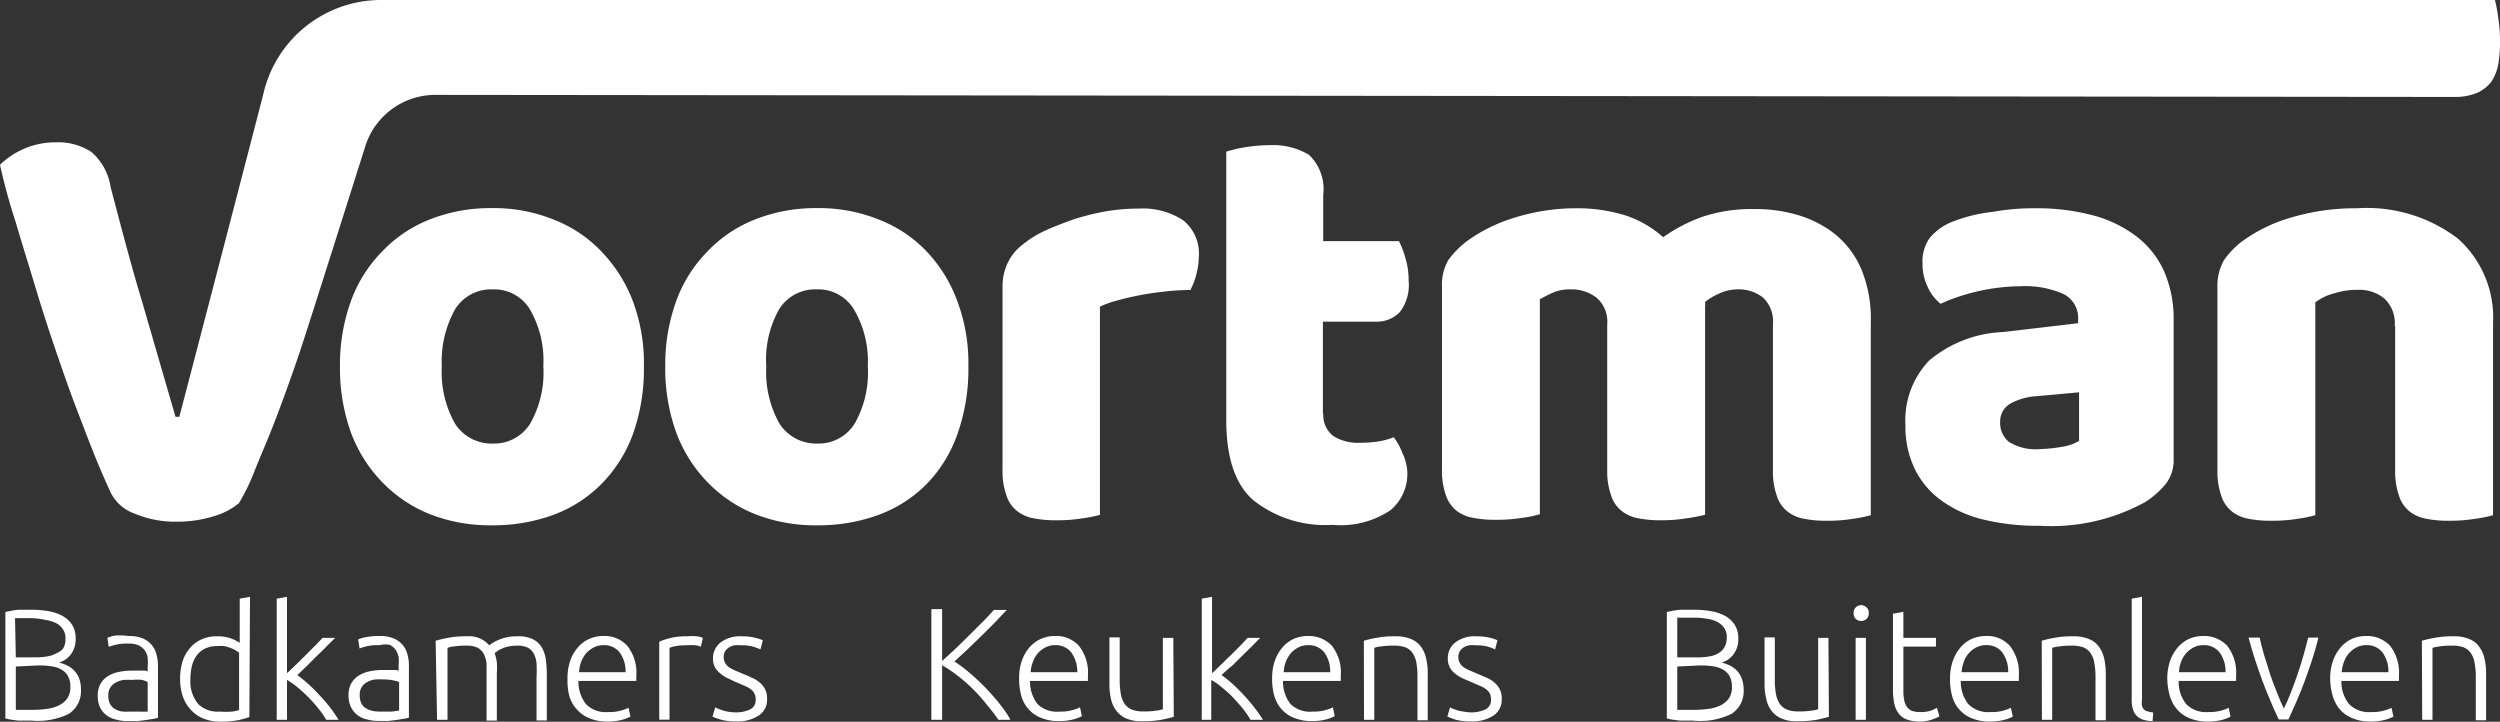<svg xmlns="http://www.w3.org/2000/svg" width="55.77mm" height="16.1mm" viewBox="0 0 158.1 45.64"><rect x="0" y="0" width="158.1" height="45.64" fill="#333333" stroke="none"/><defs><style>.cls-1{fill:#fff;}</style></defs><g id="Laag_2" data-name="Laag 2"><g id="Laag_1-2" data-name="Laag 1"><path class="cls-1" d="M158.1,2.48A8.13,8.13,0,0,1,158,4a3,3,0,0,1-.43,1.14,2.34,2.34,0,0,1-.91.73,3.69,3.69,0,0,1-1.49.26L27.44,6a4.65,4.65,0,0,0-4.38,3.38S19.5,20.64,19,22.13,18,25,17.51,26.3s-1,2.45-1.4,3.45a13,13,0,0,1-1,2.07,4.47,4.47,0,0,1-1.57.82,7.85,7.85,0,0,1-2.37.35,6.53,6.53,0,0,1-2.63-.5A2.7,2.7,0,0,1,7,31.15c-.27-.59-.62-1.37-1-2.31s-.78-2-1.22-3.15S3.91,23.29,3.47,22s-.87-2.63-1.28-4S1.37,15.35,1,14.07a37.48,37.48,0,0,1-1-3.65,5.07,5.07,0,0,1,1.49-1A5,5,0,0,1,3.56,9a3.81,3.81,0,0,1,2.22.61A3.67,3.67,0,0,1,7,11.85c.67,2.54,1.31,5,2,7.27l2.1,7.24h.24c.43-1.63,3.44-13.17,5.31-20.4A7.64,7.64,0,0,1,24,0H157.78A9.18,9.18,0,0,1,158,1.23,8.16,8.16,0,0,1,158.1,2.48Z"/><path class="cls-1" d="M40.72,23.18a12.22,12.22,0,0,1-.7,4.29,8.72,8.72,0,0,1-2,3.15,8.33,8.33,0,0,1-3,1.93,11.06,11.06,0,0,1-3.91.67,10.39,10.39,0,0,1-3.91-.7,8.6,8.6,0,0,1-3-2,9,9,0,0,1-2-3.15,12,12,0,0,1-.7-4.2,11.84,11.84,0,0,1,.7-4.15,8.69,8.69,0,0,1,2-3.15,8.31,8.31,0,0,1,3-2,10.39,10.39,0,0,1,3.91-.71,10.05,10.05,0,0,1,3.91.73,8.28,8.28,0,0,1,3,2,9.26,9.26,0,0,1,2,3.15A11.17,11.17,0,0,1,40.72,23.18Zm-12.78,0a6.64,6.64,0,0,0,.84,3.62,2.75,2.75,0,0,0,2.4,1.25,2.68,2.68,0,0,0,2.36-1.28,6.54,6.54,0,0,0,.82-3.62,6.46,6.46,0,0,0-.85-3.59,2.64,2.64,0,0,0-2.36-1.26,2.67,2.67,0,0,0-2.37,1.26A6.73,6.73,0,0,0,27.94,23.18Z"/><path class="cls-1" d="M61.24,23.18a12.22,12.22,0,0,1-.7,4.29,8.58,8.58,0,0,1-1.95,3.15,8.33,8.33,0,0,1-3,1.93,11.06,11.06,0,0,1-3.91.67,10.39,10.39,0,0,1-3.91-.7,8.6,8.6,0,0,1-3-2,9,9,0,0,1-2-3.15,12,12,0,0,1-.7-4.2,11.84,11.84,0,0,1,.7-4.15,8.69,8.69,0,0,1,2-3.15,8.31,8.31,0,0,1,3-2,10.39,10.39,0,0,1,3.91-.71,10.05,10.05,0,0,1,3.91.73,8.28,8.28,0,0,1,3,2,9.11,9.11,0,0,1,1.95,3.15A11.17,11.17,0,0,1,61.24,23.18Zm-12.78,0a6.64,6.64,0,0,0,.84,3.62,2.76,2.76,0,0,0,2.4,1.25,2.68,2.68,0,0,0,2.36-1.28,6.54,6.54,0,0,0,.82-3.62A6.46,6.46,0,0,0,54,19.56a2.64,2.64,0,0,0-2.36-1.26,2.67,2.67,0,0,0-2.37,1.26A6.47,6.47,0,0,0,48.46,23.18Z"/><path class="cls-1" d="M69.59,32.55a8.21,8.21,0,0,1-1.14.23,9.7,9.7,0,0,1-1.63.12,6.88,6.88,0,0,1-1.43-.12,2.37,2.37,0,0,1-1.08-.47,2.06,2.06,0,0,1-.67-1,4.59,4.59,0,0,1-.24-1.57V18.16a3.48,3.48,0,0,1,.32-1.52,3.11,3.11,0,0,1,.91-1.14,6.74,6.74,0,0,1,1.43-.9c.58-.27,1.2-.5,1.84-.73a15.57,15.57,0,0,1,2-.5,12.5,12.5,0,0,1,2.13-.18,4.66,4.66,0,0,1,2.78.73,2.68,2.68,0,0,1,1,2.34,4.46,4.46,0,0,1-.15,1.08,4.57,4.57,0,0,1-.38,1,13.77,13.77,0,0,0-1.57.09c-.53.06-1,.12-1.58.23s-1,.21-1.43.33a6.21,6.21,0,0,0-1.14.4v13.2Z"/><path class="cls-1" d="M83.69,26.13a1.66,1.66,0,0,0,.61,1.43A2.89,2.89,0,0,0,86,28a7.54,7.54,0,0,0,1.14-.08,4.58,4.58,0,0,0,1-.27,4,4,0,0,1,.55,1A3.13,3.13,0,0,1,89,29.86a3,3,0,0,1-1.06,2.4,5.63,5.63,0,0,1-3.67.93,7.31,7.31,0,0,1-5-1.55c-1.16-1-1.72-2.71-1.72-5.05v-17a8.1,8.1,0,0,1,1.14-.27,9.88,9.88,0,0,1,1.58-.14,4.44,4.44,0,0,1,2.51.61,3,3,0,0,1,.9,2.54v2.92h4.79a5.45,5.45,0,0,1,.41,1.08,4.56,4.56,0,0,1,.2,1.4,2.82,2.82,0,0,1-.55,2,2,2,0,0,1-1.52.61H83.66v5.87Z"/><path class="cls-1" d="M99.72,13.17a10.27,10.27,0,0,1,3,.43A6.76,6.76,0,0,1,105.18,15a10.19,10.19,0,0,1,2.48-1.29,9.94,9.94,0,0,1,3.3-.49,9.43,9.43,0,0,1,2.71.37A7,7,0,0,1,116,14.77,5.72,5.72,0,0,1,117.7,17a8.17,8.17,0,0,1,.61,3.36V32.58a8.21,8.21,0,0,1-1.14.23,9.7,9.7,0,0,1-1.63.12,6.88,6.88,0,0,1-1.43-.12,2.37,2.37,0,0,1-1.08-.47,2.06,2.06,0,0,1-.67-1,4.61,4.61,0,0,1-.24-1.58V20.52a2.09,2.09,0,0,0-.61-1.69,2.5,2.5,0,0,0-1.69-.53,2.73,2.73,0,0,0-1.11.27,4,4,0,0,0-.88.52,1.09,1.09,0,0,1,0,.29V32.55a9.54,9.54,0,0,1-1.2.23,9.23,9.23,0,0,1-1.57.12,6.88,6.88,0,0,1-1.43-.12,2.37,2.37,0,0,1-1.08-.47,2.06,2.06,0,0,1-.67-1,4.59,4.59,0,0,1-.24-1.57V20.52a2,2,0,0,0-.67-1.69,2.55,2.55,0,0,0-1.63-.53,2.67,2.67,0,0,0-1.14.21c-.32.14-.59.29-.82.41v13.6a6.94,6.94,0,0,1-1.14.23,9.7,9.7,0,0,1-1.63.12,6.88,6.88,0,0,1-1.43-.12,2.37,2.37,0,0,1-1.08-.46,2.14,2.14,0,0,1-.67-1,4.59,4.59,0,0,1-.24-1.57V18.1a3.1,3.1,0,0,1,.41-1.67,6.2,6.2,0,0,1,1.14-1.16,10.13,10.13,0,0,1,3.09-1.52A13,13,0,0,1,99.72,13.17Z"/><path class="cls-1" d="M128.7,13.17a13.8,13.8,0,0,1,3.59.43,7.89,7.89,0,0,1,2.78,1.32,5.72,5.72,0,0,1,1.78,2.22,7.53,7.53,0,0,1,.61,3.15V29a2.43,2.43,0,0,1-.52,1.63,5.58,5.58,0,0,1-1.26,1.11A12.33,12.33,0,0,1,129,33.25a14.64,14.64,0,0,1-3.51-.38,7.49,7.49,0,0,1-2.65-1.17,5.42,5.42,0,0,1-1.73-2,6.16,6.16,0,0,1-.61-2.81A5.46,5.46,0,0,1,122,22.8,7.73,7.73,0,0,1,126.63,21l4.79-.56V20.2a1.69,1.69,0,0,0-.93-1.61,6,6,0,0,0-2.69-.49,12.72,12.72,0,0,0-5.08,1.11,2.87,2.87,0,0,1-.82-1.08,3.33,3.33,0,0,1-.32-1.49,2.53,2.53,0,0,1,.47-1.61,3.54,3.54,0,0,1,1.4-1A9.82,9.82,0,0,1,126,13.4,14.69,14.69,0,0,1,128.7,13.17ZM129,28.4a9.09,9.09,0,0,0,1.37-.14,2.91,2.91,0,0,0,1.11-.38V24.81l-2.63.24a3.92,3.92,0,0,0-1.69.46,1.29,1.29,0,0,0-.67,1.17,1.55,1.55,0,0,0,.55,1.26A3.18,3.18,0,0,0,129,28.4Z"/><path class="cls-1" d="M151.44,20.64a2.14,2.14,0,0,0-.64-1.75,2.49,2.49,0,0,0-1.72-.56,4.59,4.59,0,0,0-1.43.21,3.33,3.33,0,0,0-1.23.58V32.58a8.32,8.32,0,0,1-1.13.23,9.9,9.9,0,0,1-1.64.12,6.88,6.88,0,0,1-1.43-.12,2.37,2.37,0,0,1-1.08-.47,2.06,2.06,0,0,1-.67-1,4.61,4.61,0,0,1-.24-1.58V18.16a3.29,3.29,0,0,1,.41-1.7,5.33,5.33,0,0,1,1.14-1.19,9.93,9.93,0,0,1,3.13-1.52,14.34,14.34,0,0,1,4.17-.58,9.49,9.49,0,0,1,6.36,1.92,6.68,6.68,0,0,1,2.22,5.34V32.58a8.21,8.21,0,0,1-1.14.23,9.7,9.7,0,0,1-1.63.12,6.88,6.88,0,0,1-1.43-.12,2.37,2.37,0,0,1-1.08-.47,2.06,2.06,0,0,1-.67-1,4.61,4.61,0,0,1-.24-1.58l0-9.16Z"/><path class="cls-1" d="M2,45.57h-.4l-.46,0-.44-.06a2.45,2.45,0,0,1-.36-.08V38.7l.4-.08a3.25,3.25,0,0,1,.45-.06l.46,0H2a6.18,6.18,0,0,1,1.07.09,2.85,2.85,0,0,1,.88.3,1.65,1.65,0,0,1,.61.56,1.51,1.51,0,0,1,.22.85,1.58,1.58,0,0,1-.28,1,1.47,1.47,0,0,1-.77.54,2.73,2.73,0,0,1,.55.2,1.48,1.48,0,0,1,.44.34,1.39,1.39,0,0,1,.3.5,2.13,2.13,0,0,1,.1.71,1.7,1.7,0,0,1-.78,1.5A4.48,4.48,0,0,1,2,45.57Zm-1-4H2.29a3.88,3.88,0,0,0,.7-.06,1.54,1.54,0,0,0,.58-.2A1,1,0,0,0,4,41a1.16,1.16,0,0,0,.14-.62,1,1,0,0,0-.15-.57,1.13,1.13,0,0,0-.42-.39,2.13,2.13,0,0,0-.66-.21A5.28,5.28,0,0,0,2,39.09l-.63,0-.42,0Zm0,.58v2.74l.45,0c.2,0,.4,0,.61,0a6.58,6.58,0,0,0,.9-.06,2.42,2.42,0,0,0,.76-.22,1.35,1.35,0,0,0,.53-.44,1.18,1.18,0,0,0,.2-.72,1.36,1.36,0,0,0-.14-.67,1,1,0,0,0-.4-.42,1.62,1.62,0,0,0-.63-.22,5.35,5.35,0,0,0-.84-.06Z"/><path class="cls-1" d="M8.13,40.22a2.27,2.27,0,0,1,.87.14,1.5,1.5,0,0,1,.57.4,1.43,1.43,0,0,1,.32.61,2.59,2.59,0,0,1,.1.76v3.26a1.76,1.76,0,0,1-.29.07l-.44.07-.55.07-.63,0a2.64,2.64,0,0,1-.76-.1,1.51,1.51,0,0,1-.6-.28,1.41,1.41,0,0,1-.4-.5A1.7,1.7,0,0,1,6.18,44a1.47,1.47,0,0,1,.16-.72,1.34,1.34,0,0,1,.45-.5,2,2,0,0,1,.69-.28,4,4,0,0,1,.87-.09h.3l.3,0,.25,0,.14.05v-.32a3.08,3.08,0,0,0,0-.53,1.07,1.07,0,0,0-.17-.46,1.12,1.12,0,0,0-.38-.33,1.51,1.51,0,0,0-.65-.12,3.07,3.07,0,0,0-.85.08,2.51,2.51,0,0,0-.41.13l-.09-.57a1.83,1.83,0,0,1,.52-.15A4.33,4.33,0,0,1,8.13,40.22ZM8.19,45c.25,0,.48,0,.67,0A4.2,4.2,0,0,0,9.34,45V43.13A1.73,1.73,0,0,0,9,43,2.85,2.85,0,0,0,8.33,43a2.89,2.89,0,0,0-.5,0,1.34,1.34,0,0,0-.48.15.9.9,0,0,0-.36.31.85.85,0,0,0-.14.53,1.16,1.16,0,0,0,.09.49.86.86,0,0,0,.27.32,1.33,1.33,0,0,0,.42.18A2.43,2.43,0,0,0,8.19,45Z"/><path class="cls-1" d="M15.77,45.35a6.76,6.76,0,0,1-.74.2,6.92,6.92,0,0,1-1.14.09,2.87,2.87,0,0,1-1-.19,2.18,2.18,0,0,1-.8-.54,2.34,2.34,0,0,1-.52-.85,3.31,3.31,0,0,1-.18-1.13,3.78,3.78,0,0,1,.15-1.09A2.4,2.4,0,0,1,12,41a2,2,0,0,1,.73-.56,2.29,2.29,0,0,1,1-.2,2.41,2.41,0,0,1,.89.14,2.17,2.17,0,0,1,.54.28V37.86l.65-.12Zm-.65-4.07a1.39,1.39,0,0,0-.22-.15,1.35,1.35,0,0,0-.32-.15,2.22,2.22,0,0,0-.39-.12,2.12,2.12,0,0,0-.44,0,1.67,1.67,0,0,0-.81.17,1.42,1.42,0,0,0-.52.45,1.84,1.84,0,0,0-.29.67,3.62,3.62,0,0,0-.09.82,2.23,2.23,0,0,0,.51,1.57A1.77,1.77,0,0,0,13.9,45a5.57,5.57,0,0,0,.78,0,2.24,2.24,0,0,0,.44-.1Z"/><path class="cls-1" d="M18.8,42.69a8.65,8.65,0,0,1,.71.58,9.51,9.51,0,0,1,.71.71,9.85,9.85,0,0,1,.67.78,8.66,8.66,0,0,1,.52.76h-.78a5.81,5.81,0,0,0-.55-.78,8.8,8.8,0,0,0-.65-.72c-.22-.22-.45-.42-.68-.61a4.31,4.31,0,0,0-.6-.41v2.52H17.5V37.86l.65-.12v4.83c.14-.12.31-.29.52-.49l.63-.62.61-.61.49-.51h.79l-.53.53c-.19.2-.4.4-.62.61l-.63.63C19.2,42.31,19,42.51,18.8,42.69Z"/><path class="cls-1" d="M24,40.22a2.18,2.18,0,0,1,.86.14,1.45,1.45,0,0,1,.9,1,2.59,2.59,0,0,1,.1.76v3.26a2.06,2.06,0,0,1-.29.07l-.44.07-.56.07c-.2,0-.41,0-.62,0a2.59,2.59,0,0,1-.76-.1,1.51,1.51,0,0,1-.6-.28,1.41,1.41,0,0,1-.4-.5,1.7,1.7,0,0,1-.15-.75,1.59,1.59,0,0,1,.16-.72,1.46,1.46,0,0,1,.46-.5,2,2,0,0,1,.69-.28,3.88,3.88,0,0,1,.87-.09h.29l.31,0,.25,0,.14.05v-.32a3.08,3.08,0,0,0,0-.53,1.23,1.23,0,0,0-.18-.46,1,1,0,0,0-.38-.33A1.46,1.46,0,0,0,24,40.8a3,3,0,0,0-.85.08,2.51,2.51,0,0,0-.41.13l-.09-.57a1.73,1.73,0,0,1,.52-.15A4.26,4.26,0,0,1,24,40.22ZM24.09,45c.25,0,.47,0,.66,0a4.41,4.41,0,0,0,.49-.07V43.13a1.73,1.73,0,0,0-.35-.1,2.85,2.85,0,0,0-.66-.06,2.89,2.89,0,0,0-.5,0,1.23,1.23,0,0,0-.48.15.9.9,0,0,0-.36.31.85.85,0,0,0-.14.53,1.16,1.16,0,0,0,.09.49.71.71,0,0,0,.27.32,1.33,1.33,0,0,0,.42.18A2.43,2.43,0,0,0,24.09,45Z"/><path class="cls-1" d="M27.55,40.52c.2-.06.45-.12.76-.18a5.7,5.7,0,0,1,1.21-.1,1.68,1.68,0,0,1,1.42.57,1.21,1.21,0,0,1,.2-.14,2,2,0,0,1,.36-.19,2.27,2.27,0,0,1,.52-.17,2.59,2.59,0,0,1,.65-.07,2.17,2.17,0,0,1,1,.17,1.44,1.44,0,0,1,.57.49,2.07,2.07,0,0,1,.27.76,7,7,0,0,1,.07,1v2.9h-.65V42.83a7.53,7.53,0,0,0,0-.89,1.74,1.74,0,0,0-.18-.62.93.93,0,0,0-.39-.37,1.48,1.48,0,0,0-.65-.12,2.92,2.92,0,0,0-.54.05,2,2,0,0,0-.43.14,1.11,1.11,0,0,0-.29.16l-.17.12a3.08,3.08,0,0,1,.14.58,5.12,5.12,0,0,1,0,.69v3h-.65V42.83c0-.34,0-.64,0-.89a2,2,0,0,0-.19-.62,1,1,0,0,0-.4-.37,1.58,1.58,0,0,0-.67-.12,4.61,4.61,0,0,0-.8.05,1.59,1.59,0,0,0-.41.09v4.55h-.66Z"/><path class="cls-1" d="M35.89,42.92a3.34,3.34,0,0,1,.19-1.19,2.59,2.59,0,0,1,.51-.84,2,2,0,0,1,.73-.51,2.15,2.15,0,0,1,.83-.16,1.93,1.93,0,0,1,1.52.62,2.74,2.74,0,0,1,.57,1.91s0,.11,0,.16,0,.1,0,.15H36.58a2.31,2.31,0,0,0,.47,1.46,1.75,1.75,0,0,0,1.4.51,2.67,2.67,0,0,0,.84-.1,2.72,2.72,0,0,0,.46-.17l.12.56a2.72,2.72,0,0,1-.53.2,3.49,3.49,0,0,1-.91.11,2.9,2.9,0,0,1-1.16-.21,2.07,2.07,0,0,1-.79-.56A2.11,2.11,0,0,1,36,44,3.78,3.78,0,0,1,35.89,42.92Zm3.67-.41a2,2,0,0,0-.38-1.26,1.23,1.23,0,0,0-1-.45,1.26,1.26,0,0,0-.62.14,1.63,1.63,0,0,0-.49.37,2,2,0,0,0-.32.55,2.35,2.35,0,0,0-.13.65Z"/><path class="cls-1" d="M43.45,40.24a3,3,0,0,1,.61,0,1.31,1.31,0,0,1,.39.1l-.13.56a1.17,1.17,0,0,0-.32-.09,3.87,3.87,0,0,0-.65,0,3,3,0,0,0-.67.06,1.62,1.62,0,0,0-.34.1v4.54h-.65V40.58a4.59,4.59,0,0,1,.69-.23A4.14,4.14,0,0,1,43.45,40.24Z"/><path class="cls-1" d="M46.5,45.05a2.07,2.07,0,0,0,.92-.18.64.64,0,0,0,.37-.63.8.8,0,0,0-.07-.36.66.66,0,0,0-.21-.27,1.62,1.62,0,0,0-.4-.23l-.6-.26L46,42.88a2.29,2.29,0,0,1-.46-.3,1.37,1.37,0,0,1-.33-.39,1.19,1.19,0,0,1-.12-.56,1.25,1.25,0,0,1,.48-1,2,2,0,0,1,1.31-.39,3.52,3.52,0,0,1,.87.09,2.51,2.51,0,0,1,.49.16l-.15.58a2.92,2.92,0,0,0-.41-.16,2.52,2.52,0,0,0-.83-.1,1.87,1.87,0,0,0-.42,0,1.16,1.16,0,0,0-.34.14.91.91,0,0,0-.24.24.81.81,0,0,0,0,.72.83.83,0,0,0,.23.27,2.24,2.24,0,0,0,.38.21l.52.22c.2.08.39.16.57.25a1.84,1.84,0,0,1,.49.3,1.28,1.28,0,0,1,.34.42,1.25,1.25,0,0,1,.13.61,1.18,1.18,0,0,1-.53,1.06,2.43,2.43,0,0,1-1.43.37,3.43,3.43,0,0,1-1-.12,4.87,4.87,0,0,1-.49-.18l.17-.59.13.07.28.1A1.83,1.83,0,0,0,46,45,3,3,0,0,0,46.5,45.05Z"/><path class="cls-1" d="M63.14,45.52a12.11,12.11,0,0,0-.77-1,10.22,10.22,0,0,0-.9-1,10.11,10.11,0,0,0-.95-.82,8.57,8.57,0,0,0-.94-.63v3.45H58.9v-7h.68V41.8l.85-.78.92-.9.86-.86c.26-.27.48-.5.64-.69h.82l-.7.74-.87.87-.92.89-.82.76q.28.18.63.45c.22.18.45.37.68.58s.46.43.68.66.43.47.63.7.37.46.53.68a5.13,5.13,0,0,1,.39.62Z"/><path class="cls-1" d="M64.45,42.92a3.34,3.34,0,0,1,.19-1.19,2.59,2.59,0,0,1,.51-.84,2.1,2.1,0,0,1,.73-.51,2.19,2.19,0,0,1,.83-.16,1.93,1.93,0,0,1,1.52.62,2.74,2.74,0,0,1,.57,1.91s0,.11,0,.16,0,.1,0,.15H65.14a2.31,2.31,0,0,0,.47,1.46A1.75,1.75,0,0,0,67,45a2.67,2.67,0,0,0,.84-.1,2.72,2.72,0,0,0,.46-.17l.12.56a2.72,2.72,0,0,1-.53.2,3.49,3.49,0,0,1-.91.11,2.9,2.9,0,0,1-1.16-.21,2.07,2.07,0,0,1-.79-.56,2.11,2.11,0,0,1-.45-.85A4.17,4.17,0,0,1,64.45,42.92Zm3.68-.41a2.1,2.1,0,0,0-.39-1.26,1.23,1.23,0,0,0-1-.45,1.26,1.26,0,0,0-.62.14,1.47,1.47,0,0,0-.48.37,1.59,1.59,0,0,0-.32.55,2,2,0,0,0-.14.65Z"/><path class="cls-1" d="M74.23,45.33c-.2.06-.46.12-.79.19a6.67,6.67,0,0,1-1.2.09,2.31,2.31,0,0,1-1-.17,1.52,1.52,0,0,1-.63-.48,1.86,1.86,0,0,1-.35-.75,4.13,4.13,0,0,1-.1-1v-2.9h.65V43a4.8,4.8,0,0,0,.08.93,1.47,1.47,0,0,0,.26.62,1.08,1.08,0,0,0,.47.34,2,2,0,0,0,.69.1,4.68,4.68,0,0,0,.8-.05,1.71,1.71,0,0,0,.43-.09V40.34h.66Z"/><path class="cls-1" d="M77.25,42.69a7.32,7.32,0,0,1,.72.58c.24.22.47.45.71.71s.45.51.66.78.38.52.53.76h-.79a5.72,5.72,0,0,0-.54-.78c-.21-.25-.43-.49-.65-.72s-.46-.42-.69-.61a3.39,3.39,0,0,0-.6-.41v2.52H76V37.86l.65-.12v4.83c.14-.12.31-.29.52-.49s.42-.42.64-.62l.61-.61.48-.51h.79l-.52.53-.62.61-.64.63C77.65,42.31,77.45,42.51,77.25,42.69Z"/><path class="cls-1" d="M80.45,42.92a3.34,3.34,0,0,1,.19-1.19,2.59,2.59,0,0,1,.51-.84,2,2,0,0,1,.72-.51,2.2,2.2,0,0,1,.84-.16,2,2,0,0,1,1.52.62,2.74,2.74,0,0,1,.56,1.91v.16a.77.77,0,0,1,0,.15H81.14a2.26,2.26,0,0,0,.47,1.46A1.75,1.75,0,0,0,83,45a2.67,2.67,0,0,0,.84-.1,2.26,2.26,0,0,0,.45-.17l.12.56a2.56,2.56,0,0,1-.52.2,3.49,3.49,0,0,1-.91.11,2.9,2.9,0,0,1-1.16-.21,2,2,0,0,1-.79-.56,2.11,2.11,0,0,1-.45-.85A3.78,3.78,0,0,1,80.45,42.92Zm3.67-.41a2,2,0,0,0-.38-1.26,1.23,1.23,0,0,0-1-.45,1.33,1.33,0,0,0-.63.14,1.72,1.72,0,0,0-.48.37,2,2,0,0,0-.32.55,2.35,2.35,0,0,0-.13.65Z"/><path class="cls-1" d="M86.25,40.52a6.68,6.68,0,0,1,.78-.18,5.85,5.85,0,0,1,1.2-.1,2.44,2.44,0,0,1,1,.17,1.52,1.52,0,0,1,.63.48,2,2,0,0,1,.33.76,4.19,4.19,0,0,1,.1,1v2.9h-.65V42.83a4.89,4.89,0,0,0-.07-.93,1.61,1.61,0,0,0-.25-.62,1,1,0,0,0-.46-.35,2.12,2.12,0,0,0-.72-.1,4.75,4.75,0,0,0-.8.05,1.83,1.83,0,0,0-.43.09v4.55h-.65Z"/><path class="cls-1" d="M93,45.05a2.07,2.07,0,0,0,.92-.18.64.64,0,0,0,.37-.63,1,1,0,0,0-.06-.36.8.8,0,0,0-.22-.27,1.62,1.62,0,0,0-.4-.23l-.6-.26-.55-.24a2.29,2.29,0,0,1-.46-.3,1.14,1.14,0,0,1-.44-.95,1.24,1.24,0,0,1,.47-1,2,2,0,0,1,1.31-.39,3.67,3.67,0,0,1,.88.09,2.36,2.36,0,0,1,.48.16l-.15.58a2.68,2.68,0,0,0-.4-.16,2.63,2.63,0,0,0-.84-.1,1.87,1.87,0,0,0-.42,0,1.16,1.16,0,0,0-.34.14.91.91,0,0,0-.24.24.81.81,0,0,0,0,.72.83.83,0,0,0,.23.27,2.24,2.24,0,0,0,.38.21l.52.22.58.25a2,2,0,0,1,.48.3,1.28,1.28,0,0,1,.34.42,1.25,1.25,0,0,1,.13.61,1.2,1.2,0,0,1-.52,1.06,2.44,2.44,0,0,1-1.44.37,3.43,3.43,0,0,1-1-.12l-.48-.18.17-.59.13.07.27.1a2,2,0,0,0,.4.09A3,3,0,0,0,93,45.05Z"/><path class="cls-1" d="M107.07,45.57h-.39l-.46,0-.45-.06a2.45,2.45,0,0,1-.36-.08V38.7l.4-.08a3.4,3.4,0,0,1,.46-.06l.46,0h.41a6.1,6.1,0,0,1,1.07.09,2.92,2.92,0,0,1,.89.3,1.7,1.7,0,0,1,.6.56,1.52,1.52,0,0,1,.23.85,1.59,1.59,0,0,1-.29,1,1.45,1.45,0,0,1-.76.54,3,3,0,0,1,.55.2,1.79,1.79,0,0,1,.44.34,1.53,1.53,0,0,1,.29.5,2.12,2.12,0,0,1,.11.71,1.7,1.7,0,0,1-.78,1.5A4.52,4.52,0,0,1,107.07,45.57Zm-1-4h1.32a3.88,3.88,0,0,0,.7-.06,1.48,1.48,0,0,0,.58-.2,1,1,0,0,0,.39-.39,1.26,1.26,0,0,0,.14-.62,1,1,0,0,0-.15-.57,1.16,1.16,0,0,0-.43-.39,2,2,0,0,0-.66-.21,5.28,5.28,0,0,0-.84-.07l-.62,0-.43,0Zm0,.58v2.74l.45,0c.2,0,.41,0,.61,0a6.58,6.58,0,0,0,.9-.06,2.56,2.56,0,0,0,.77-.22,1.42,1.42,0,0,0,.53-.44,1.25,1.25,0,0,0,.2-.72,1.48,1.48,0,0,0-.14-.67,1.08,1.08,0,0,0-.4-.42,1.73,1.73,0,0,0-.64-.22,5.35,5.35,0,0,0-.84-.06Z"/><path class="cls-1" d="M115.66,45.33c-.2.06-.46.12-.78.19a6.87,6.87,0,0,1-1.21.09,2.34,2.34,0,0,1-1-.17,1.52,1.52,0,0,1-.63-.48,1.85,1.85,0,0,1-.34-.75,4.11,4.11,0,0,1-.11-1v-2.9h.65V43a4.8,4.8,0,0,0,.08.93,1.61,1.61,0,0,0,.26.62,1.08,1.08,0,0,0,.47.34,2,2,0,0,0,.69.1,4.88,4.88,0,0,0,.81-.05,1.83,1.83,0,0,0,.43-.09V40.34h.65Z"/><path class="cls-1" d="M118.18,38.77a.46.46,0,0,1-.14.37.51.51,0,0,1-.68,0,.5.5,0,0,1-.14-.37.49.49,0,0,1,.14-.36.48.48,0,0,1,.68,0A.45.45,0,0,1,118.18,38.77ZM118,45.52h-.65V40.34H118Z"/><path class="cls-1" d="M120.37,40.34h2.06v.55h-2.06v2.75a2.92,2.92,0,0,0,.07.72.93.93,0,0,0,.22.42.62.62,0,0,0,.34.2,1.52,1.52,0,0,0,.44.05,2,2,0,0,0,.66-.09,1.81,1.81,0,0,0,.39-.18l.16.54a2.49,2.49,0,0,1-.49.21,2.33,2.33,0,0,1-.76.12,2.37,2.37,0,0,1-.81-.13,1.12,1.12,0,0,1-.52-.38,1.64,1.64,0,0,1-.28-.64,4.62,4.62,0,0,1-.08-.9V38.81l.66-.12Z"/><path class="cls-1" d="M123.32,42.92a3.33,3.33,0,0,1,.2-1.19,2.59,2.59,0,0,1,.51-.84,2,2,0,0,1,.72-.51,2.2,2.2,0,0,1,.84-.16,1.91,1.91,0,0,1,1.51.62,2.74,2.74,0,0,1,.57,1.91.86.86,0,0,1,0,.16.76.76,0,0,1,0,.15H124a2.31,2.31,0,0,0,.47,1.46,1.77,1.77,0,0,0,1.41.51,2.75,2.75,0,0,0,.84-.1,2.91,2.91,0,0,0,.45-.17l.12.56a2.72,2.72,0,0,1-.53.2,3.41,3.41,0,0,1-.9.11,2.91,2.91,0,0,1-1.17-.21,2.07,2.07,0,0,1-.79-.56,2.11,2.11,0,0,1-.45-.85A4.17,4.17,0,0,1,123.32,42.92Zm3.68-.41a2.1,2.1,0,0,0-.38-1.26,1.23,1.23,0,0,0-1-.45,1.27,1.27,0,0,0-.63.14,1.47,1.47,0,0,0-.48.37,1.59,1.59,0,0,0-.32.55,2.36,2.36,0,0,0-.14.65Z"/><path class="cls-1" d="M129.12,40.52a6.68,6.68,0,0,1,.78-.18,5.91,5.91,0,0,1,1.2-.1,2.38,2.38,0,0,1,1,.17,1.4,1.4,0,0,1,.63.48,2,2,0,0,1,.34.76,4.82,4.82,0,0,1,.1,1v2.9h-.65V42.83a4.8,4.8,0,0,0-.08-.93,1.47,1.47,0,0,0-.25-.62,1,1,0,0,0-.46-.35,2.12,2.12,0,0,0-.72-.1,4.63,4.63,0,0,0-.79.05,2,2,0,0,0-.44.09v4.55h-.65Z"/><path class="cls-1" d="M136.13,45.6a1.91,1.91,0,0,1-.57-.08,1,1,0,0,1-.41-.23.91.91,0,0,1-.25-.4,1.81,1.81,0,0,1-.09-.62V37.86l.65-.12v6.51a1.37,1.37,0,0,0,0,.39.58.58,0,0,0,.13.23.46.46,0,0,0,.24.12,2.24,2.24,0,0,0,.34.07Z"/><path class="cls-1" d="M137.06,42.92a3.33,3.33,0,0,1,.2-1.19,2.59,2.59,0,0,1,.51-.84,2,2,0,0,1,.72-.51,2.2,2.2,0,0,1,.84-.16,2,2,0,0,1,1.52.62,2.79,2.79,0,0,1,.56,1.91v.16c0,.05,0,.1,0,.15h-3.63a2.26,2.26,0,0,0,.47,1.46,1.75,1.75,0,0,0,1.4.51,2.75,2.75,0,0,0,.84-.1,2.26,2.26,0,0,0,.45-.17l.12.56a2.56,2.56,0,0,1-.52.2,3.49,3.49,0,0,1-.91.11,2.9,2.9,0,0,1-1.16-.21,2,2,0,0,1-.79-.56,2.26,2.26,0,0,1-.46-.85A4.17,4.17,0,0,1,137.06,42.92Zm3.68-.41a2,2,0,0,0-.38-1.26,1.23,1.23,0,0,0-1-.45,1.3,1.3,0,0,0-.63.14,1.72,1.72,0,0,0-.48.37,1.77,1.77,0,0,0-.32.55,2,2,0,0,0-.13.65Z"/><path class="cls-1" d="M144.43,44.81c.14-.28.29-.61.44-1s.29-.76.42-1.15.27-.8.38-1.21.22-.78.3-1.13h.65c-.12.47-.25.94-.4,1.4s-.31.91-.47,1.35-.34.87-.51,1.27-.36.79-.52,1.16h-.61c-.18-.37-.35-.75-.52-1.16s-.35-.83-.51-1.27-.32-.89-.47-1.35-.29-.93-.41-1.4h.7c.08.35.17.73.29,1.13s.25.81.38,1.21.28.78.43,1.15S144.29,44.53,144.43,44.81Z"/><path class="cls-1" d="M147.36,42.92a3.33,3.33,0,0,1,.2-1.19,2.59,2.59,0,0,1,.51-.84,2,2,0,0,1,.72-.51,2.2,2.2,0,0,1,.84-.16,2,2,0,0,1,1.52.62,2.79,2.79,0,0,1,.56,1.91v.16c0,.05,0,.1,0,.15h-3.64a2.26,2.26,0,0,0,.48,1.46,1.75,1.75,0,0,0,1.4.51,2.75,2.75,0,0,0,.84-.1,2.26,2.26,0,0,0,.45-.17l.12.56a2.47,2.47,0,0,1-.53.2,3.41,3.41,0,0,1-.9.11,2.86,2.86,0,0,1-1.16-.21,2.1,2.1,0,0,1-.8-.56,2.39,2.39,0,0,1-.45-.85A4.17,4.17,0,0,1,147.36,42.92Zm3.68-.41a2,2,0,0,0-.38-1.26,1.23,1.23,0,0,0-1-.45,1.3,1.3,0,0,0-.63.14,1.72,1.72,0,0,0-.48.37,1.77,1.77,0,0,0-.32.55,2.36,2.36,0,0,0-.14.65Z"/><path class="cls-1" d="M153.16,40.52a7.83,7.83,0,0,1,.78-.18,6,6,0,0,1,1.21-.1,2.36,2.36,0,0,1,1,.17,1.4,1.4,0,0,1,.63.48,2,2,0,0,1,.34.76,4.19,4.19,0,0,1,.1,1v2.9h-.65V42.83a4.8,4.8,0,0,0-.08-.93,1.47,1.47,0,0,0-.25-.62,1,1,0,0,0-.46-.35,2.09,2.09,0,0,0-.71-.1,4.68,4.68,0,0,0-.8.05,2.11,2.11,0,0,0-.44.09v4.55h-.65Z"/></g></g></svg>